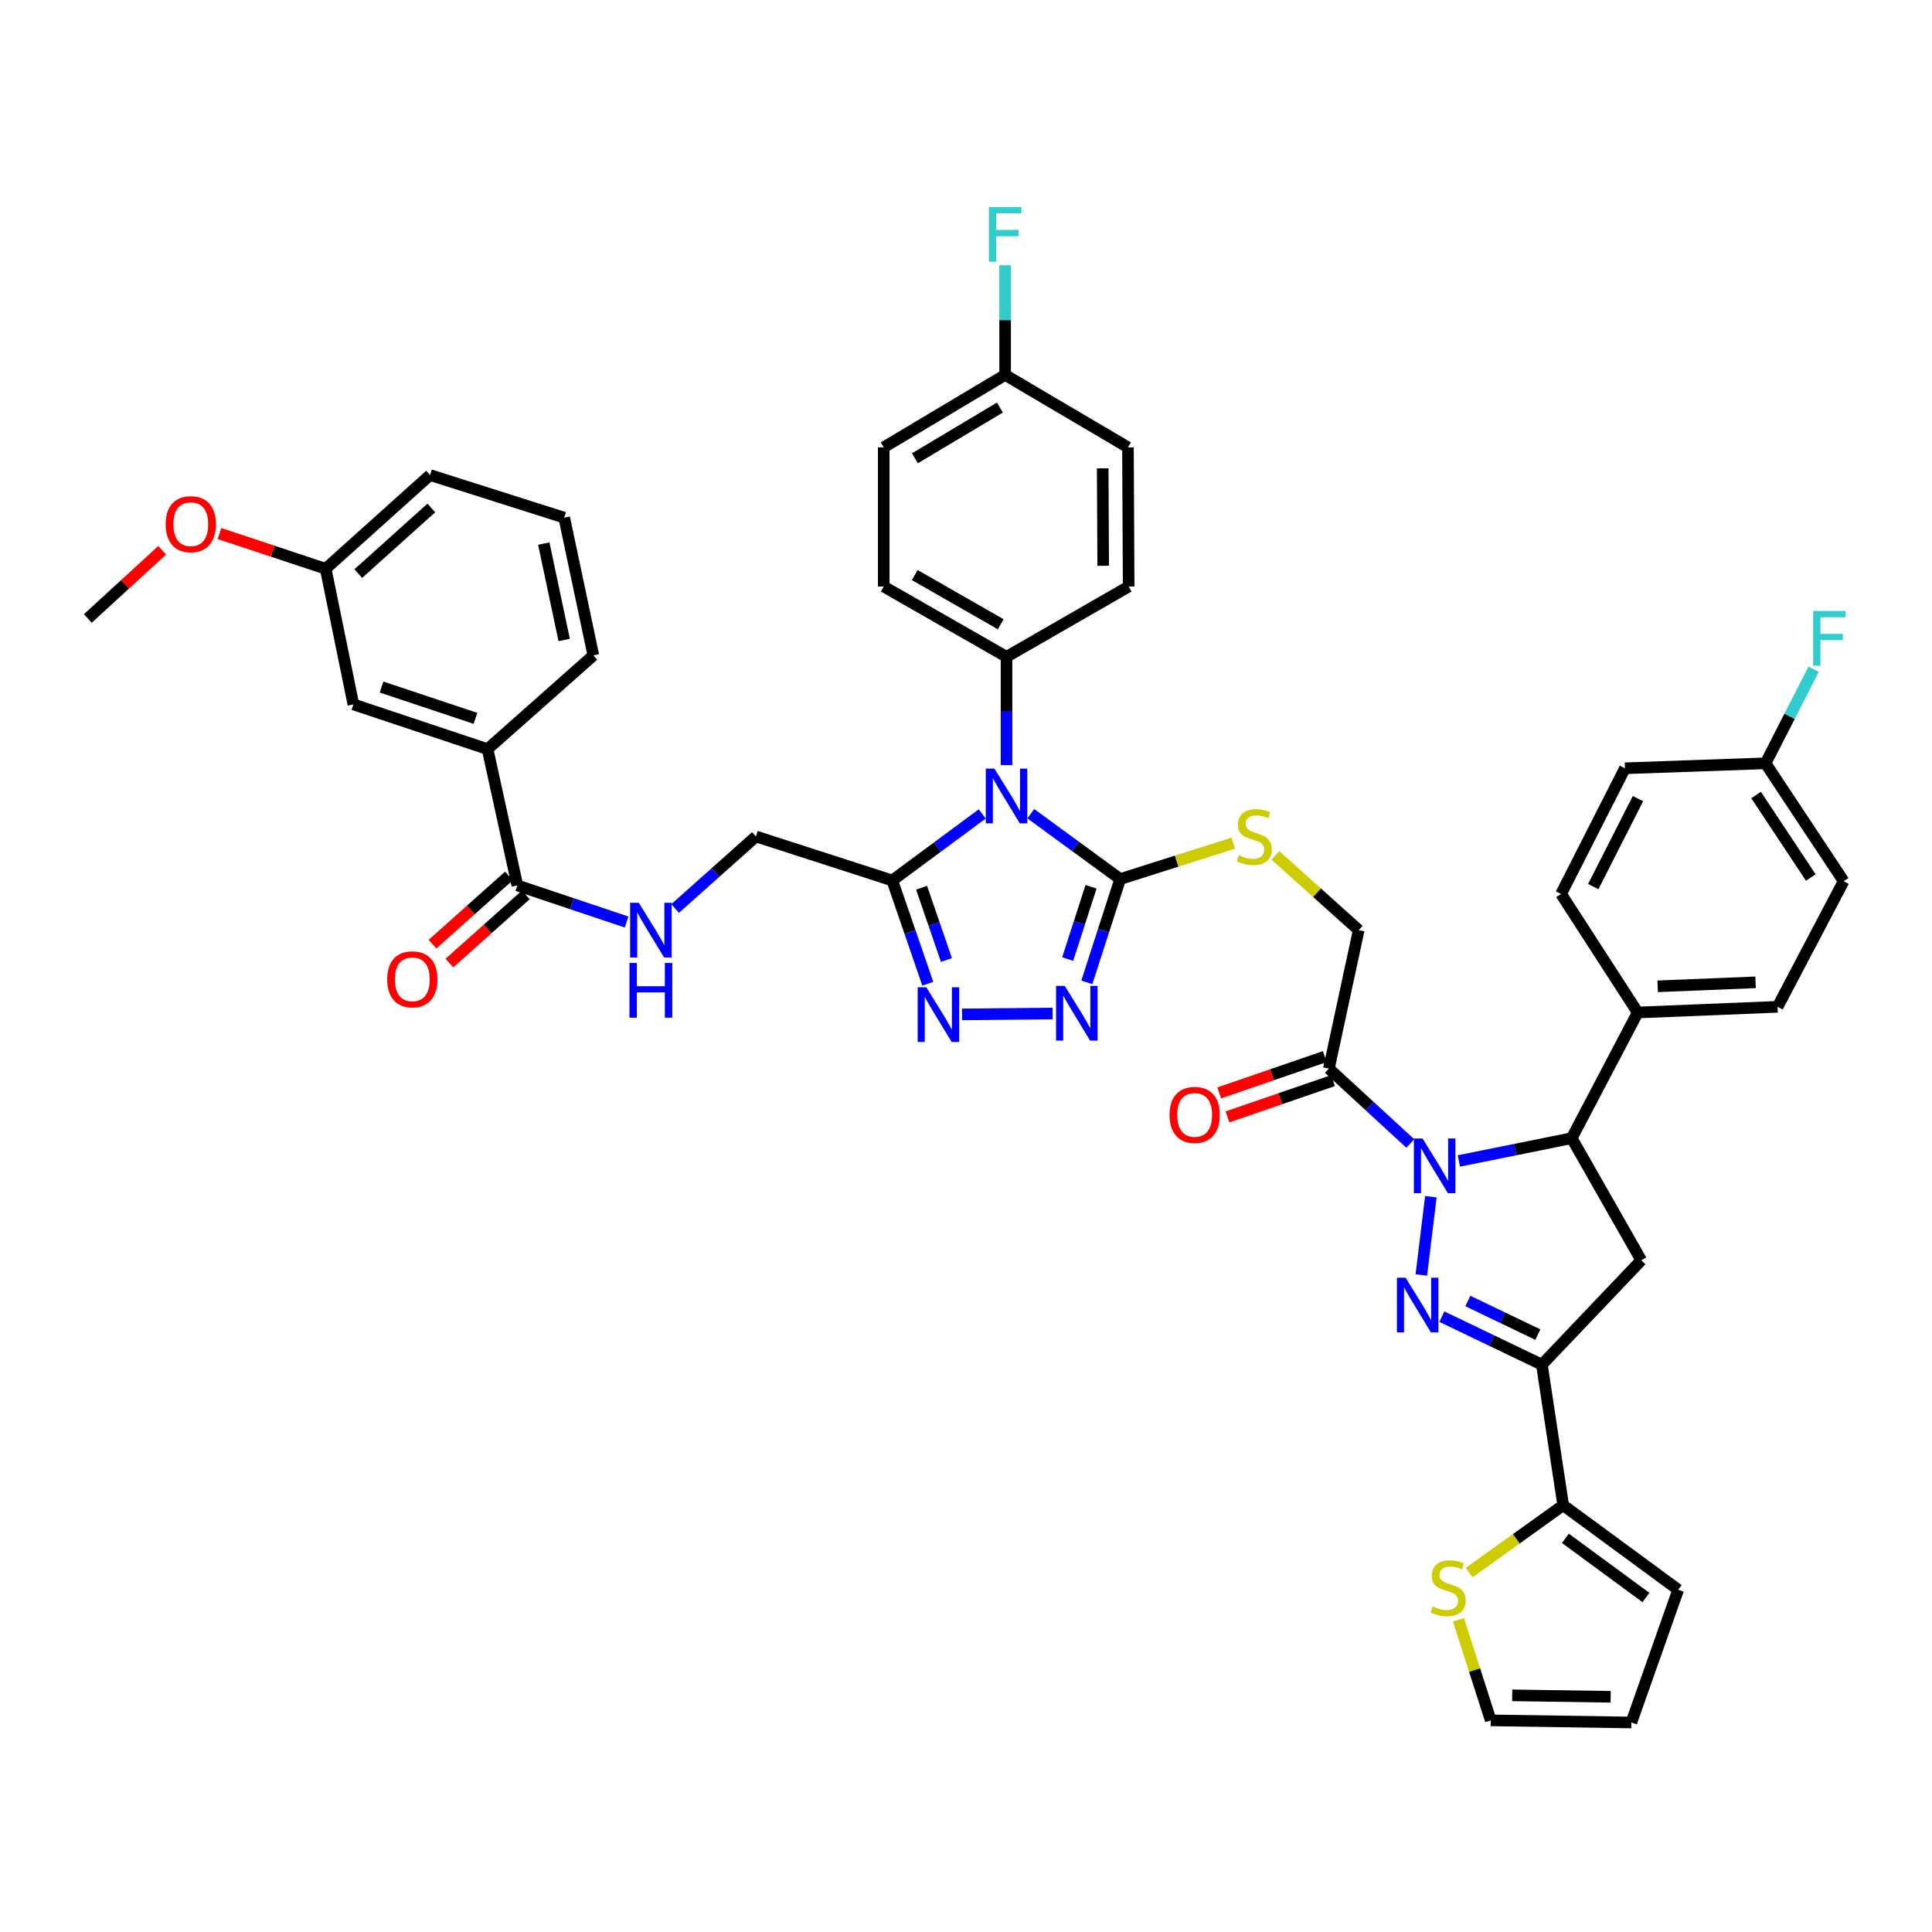 <?xml version='1.0' encoding='iso-8859-1'?>
<svg version='1.1' baseProfile='full'
              xmlns='http://www.w3.org/2000/svg'
                      xmlns:rdkit='http://www.rdkit.org/xml'
                      xmlns:xlink='http://www.w3.org/1999/xlink'
                  xml:space='preserve'
width='1000px' height='1000px' viewBox='0 0 1000 1000'>
<!-- END OF HEADER -->
<rect style='opacity:1.0;fill:#FFFFFF;stroke:none' width='1000' height='1000' x='0' y='0'> </rect>
<path class='bond-0' d='M 740.616,619.42 L 735.676,659.914' style='fill:none;fill-rule:evenodd;stroke:#0000FF;stroke-width:6px;stroke-linecap:butt;stroke-linejoin:miter;stroke-opacity:1' />
<path class='bond-7' d='M 755.114,600.912 L 784.313,595.018' style='fill:none;fill-rule:evenodd;stroke:#0000FF;stroke-width:6px;stroke-linecap:butt;stroke-linejoin:miter;stroke-opacity:1' />
<path class='bond-7' d='M 784.313,595.018 L 813.511,589.123' style='fill:none;fill-rule:evenodd;stroke:#000000;stroke-width:6px;stroke-linecap:butt;stroke-linejoin:miter;stroke-opacity:1' />
<path class='bond-9' d='M 729.966,591.859 L 708.898,572.485' style='fill:none;fill-rule:evenodd;stroke:#0000FF;stroke-width:6px;stroke-linecap:butt;stroke-linejoin:miter;stroke-opacity:1' />
<path class='bond-9' d='M 708.898,572.485 L 687.831,553.11' style='fill:none;fill-rule:evenodd;stroke:#000000;stroke-width:6px;stroke-linecap:butt;stroke-linejoin:miter;stroke-opacity:1' />
<path class='bond-2' d='M 746.3,681.499 L 772.19,693.928' style='fill:none;fill-rule:evenodd;stroke:#0000FF;stroke-width:6px;stroke-linecap:butt;stroke-linejoin:miter;stroke-opacity:1' />
<path class='bond-2' d='M 772.19,693.928 L 798.079,706.358' style='fill:none;fill-rule:evenodd;stroke:#000000;stroke-width:6px;stroke-linecap:butt;stroke-linejoin:miter;stroke-opacity:1' />
<path class='bond-2' d='M 759.748,673.393 L 777.871,682.094' style='fill:none;fill-rule:evenodd;stroke:#0000FF;stroke-width:6px;stroke-linecap:butt;stroke-linejoin:miter;stroke-opacity:1' />
<path class='bond-2' d='M 777.871,682.094 L 795.994,690.795' style='fill:none;fill-rule:evenodd;stroke:#000000;stroke-width:6px;stroke-linecap:butt;stroke-linejoin:miter;stroke-opacity:1' />
<path class='bond-1' d='M 533.536,421.174 L 556.671,438.089' style='fill:none;fill-rule:evenodd;stroke:#0000FF;stroke-width:6px;stroke-linecap:butt;stroke-linejoin:miter;stroke-opacity:1' />
<path class='bond-1' d='M 556.671,438.089 L 579.807,455.004' style='fill:none;fill-rule:evenodd;stroke:#000000;stroke-width:6px;stroke-linecap:butt;stroke-linejoin:miter;stroke-opacity:1' />
<path class='bond-4' d='M 508.395,421.293 L 485.115,438.509' style='fill:none;fill-rule:evenodd;stroke:#0000FF;stroke-width:6px;stroke-linecap:butt;stroke-linejoin:miter;stroke-opacity:1' />
<path class='bond-4' d='M 485.115,438.509 L 461.835,455.726' style='fill:none;fill-rule:evenodd;stroke:#000000;stroke-width:6px;stroke-linecap:butt;stroke-linejoin:miter;stroke-opacity:1' />
<path class='bond-13' d='M 520.974,396.029 L 520.974,367.997' style='fill:none;fill-rule:evenodd;stroke:#0000FF;stroke-width:6px;stroke-linecap:butt;stroke-linejoin:miter;stroke-opacity:1' />
<path class='bond-13' d='M 520.974,367.997 L 520.974,339.964' style='fill:none;fill-rule:evenodd;stroke:#000000;stroke-width:6px;stroke-linecap:butt;stroke-linejoin:miter;stroke-opacity:1' />
<path class='bond-10' d='M 798.079,706.358 L 809.099,779.106' style='fill:none;fill-rule:evenodd;stroke:#000000;stroke-width:6px;stroke-linecap:butt;stroke-linejoin:miter;stroke-opacity:1' />
<path class='bond-44' d='M 798.079,706.358 L 849.51,652.324' style='fill:none;fill-rule:evenodd;stroke:#000000;stroke-width:6px;stroke-linecap:butt;stroke-linejoin:miter;stroke-opacity:1' />
<path class='bond-3' d='M 579.807,455.004 L 609.067,445.709' style='fill:none;fill-rule:evenodd;stroke:#000000;stroke-width:6px;stroke-linecap:butt;stroke-linejoin:miter;stroke-opacity:1' />
<path class='bond-3' d='M 609.067,445.709 L 638.328,436.413' style='fill:none;fill-rule:evenodd;stroke:#CCCC00;stroke-width:6px;stroke-linecap:butt;stroke-linejoin:miter;stroke-opacity:1' />
<path class='bond-5' d='M 579.807,455.004 L 571.171,481.737' style='fill:none;fill-rule:evenodd;stroke:#000000;stroke-width:6px;stroke-linecap:butt;stroke-linejoin:miter;stroke-opacity:1' />
<path class='bond-5' d='M 571.171,481.737 L 562.536,508.471' style='fill:none;fill-rule:evenodd;stroke:#0000FF;stroke-width:6px;stroke-linecap:butt;stroke-linejoin:miter;stroke-opacity:1' />
<path class='bond-5' d='M 564.724,458.989 L 558.68,477.702' style='fill:none;fill-rule:evenodd;stroke:#000000;stroke-width:6px;stroke-linecap:butt;stroke-linejoin:miter;stroke-opacity:1' />
<path class='bond-5' d='M 558.68,477.702 L 552.635,496.416' style='fill:none;fill-rule:evenodd;stroke:#0000FF;stroke-width:6px;stroke-linecap:butt;stroke-linejoin:miter;stroke-opacity:1' />
<path class='bond-18' d='M 461.835,455.726 L 391.275,432.95' style='fill:none;fill-rule:evenodd;stroke:#000000;stroke-width:6px;stroke-linecap:butt;stroke-linejoin:miter;stroke-opacity:1' />
<path class='bond-47' d='M 461.835,455.726 L 471.026,482.454' style='fill:none;fill-rule:evenodd;stroke:#000000;stroke-width:6px;stroke-linecap:butt;stroke-linejoin:miter;stroke-opacity:1' />
<path class='bond-47' d='M 471.026,482.454 L 480.218,509.181' style='fill:none;fill-rule:evenodd;stroke:#0000FF;stroke-width:6px;stroke-linecap:butt;stroke-linejoin:miter;stroke-opacity:1' />
<path class='bond-47' d='M 477.006,459.475 L 483.44,478.185' style='fill:none;fill-rule:evenodd;stroke:#000000;stroke-width:6px;stroke-linecap:butt;stroke-linejoin:miter;stroke-opacity:1' />
<path class='bond-47' d='M 483.44,478.185 L 489.875,496.894' style='fill:none;fill-rule:evenodd;stroke:#0000FF;stroke-width:6px;stroke-linecap:butt;stroke-linejoin:miter;stroke-opacity:1' />
<path class='bond-6' d='M 544.842,524.582 L 497.937,525.054' style='fill:none;fill-rule:evenodd;stroke:#0000FF;stroke-width:6px;stroke-linecap:butt;stroke-linejoin:miter;stroke-opacity:1' />
<path class='bond-8' d='M 813.511,589.123 L 849.51,652.324' style='fill:none;fill-rule:evenodd;stroke:#000000;stroke-width:6px;stroke-linecap:butt;stroke-linejoin:miter;stroke-opacity:1' />
<path class='bond-17' d='M 813.511,589.123 L 847.679,524.069' style='fill:none;fill-rule:evenodd;stroke:#000000;stroke-width:6px;stroke-linecap:butt;stroke-linejoin:miter;stroke-opacity:1' />
<path class='bond-19' d='M 687.831,553.11 L 703.263,481.441' style='fill:none;fill-rule:evenodd;stroke:#000000;stroke-width:6px;stroke-linecap:butt;stroke-linejoin:miter;stroke-opacity:1' />
<path class='bond-20' d='M 685.697,546.903 L 658.378,556.294' style='fill:none;fill-rule:evenodd;stroke:#000000;stroke-width:6px;stroke-linecap:butt;stroke-linejoin:miter;stroke-opacity:1' />
<path class='bond-20' d='M 658.378,556.294 L 631.06,565.686' style='fill:none;fill-rule:evenodd;stroke:#FF0000;stroke-width:6px;stroke-linecap:butt;stroke-linejoin:miter;stroke-opacity:1' />
<path class='bond-20' d='M 689.965,559.317 L 662.646,568.709' style='fill:none;fill-rule:evenodd;stroke:#000000;stroke-width:6px;stroke-linecap:butt;stroke-linejoin:miter;stroke-opacity:1' />
<path class='bond-20' d='M 662.646,568.709 L 635.328,578.101' style='fill:none;fill-rule:evenodd;stroke:#FF0000;stroke-width:6px;stroke-linecap:butt;stroke-linejoin:miter;stroke-opacity:1' />
<path class='bond-14' d='M 809.099,779.106 L 784.781,796.52' style='fill:none;fill-rule:evenodd;stroke:#000000;stroke-width:6px;stroke-linecap:butt;stroke-linejoin:miter;stroke-opacity:1' />
<path class='bond-14' d='M 784.781,796.52 L 760.463,813.935' style='fill:none;fill-rule:evenodd;stroke:#CCCC00;stroke-width:6px;stroke-linecap:butt;stroke-linejoin:miter;stroke-opacity:1' />
<path class='bond-21' d='M 809.099,779.106 L 868.639,822.842' style='fill:none;fill-rule:evenodd;stroke:#000000;stroke-width:6px;stroke-linecap:butt;stroke-linejoin:miter;stroke-opacity:1' />
<path class='bond-21' d='M 810.258,796.246 L 851.937,826.861' style='fill:none;fill-rule:evenodd;stroke:#000000;stroke-width:6px;stroke-linecap:butt;stroke-linejoin:miter;stroke-opacity:1' />
<path class='bond-11' d='M 267.789,458.293 L 296.056,467.763' style='fill:none;fill-rule:evenodd;stroke:#000000;stroke-width:6px;stroke-linecap:butt;stroke-linejoin:miter;stroke-opacity:1' />
<path class='bond-11' d='M 296.056,467.763 L 324.322,477.233' style='fill:none;fill-rule:evenodd;stroke:#0000FF;stroke-width:6px;stroke-linecap:butt;stroke-linejoin:miter;stroke-opacity:1' />
<path class='bond-16' d='M 267.789,458.293 L 252.365,387.748' style='fill:none;fill-rule:evenodd;stroke:#000000;stroke-width:6px;stroke-linecap:butt;stroke-linejoin:miter;stroke-opacity:1' />
<path class='bond-23' d='M 263.42,453.395 L 243.642,471.04' style='fill:none;fill-rule:evenodd;stroke:#000000;stroke-width:6px;stroke-linecap:butt;stroke-linejoin:miter;stroke-opacity:1' />
<path class='bond-23' d='M 243.642,471.04 L 223.865,488.685' style='fill:none;fill-rule:evenodd;stroke:#FF0000;stroke-width:6px;stroke-linecap:butt;stroke-linejoin:miter;stroke-opacity:1' />
<path class='bond-23' d='M 272.159,463.191 L 252.382,480.836' style='fill:none;fill-rule:evenodd;stroke:#000000;stroke-width:6px;stroke-linecap:butt;stroke-linejoin:miter;stroke-opacity:1' />
<path class='bond-23' d='M 252.382,480.836 L 232.604,498.481' style='fill:none;fill-rule:evenodd;stroke:#FF0000;stroke-width:6px;stroke-linecap:butt;stroke-linejoin:miter;stroke-opacity:1' />
<path class='bond-12' d='M 660.124,442.727 L 681.693,462.084' style='fill:none;fill-rule:evenodd;stroke:#CCCC00;stroke-width:6px;stroke-linecap:butt;stroke-linejoin:miter;stroke-opacity:1' />
<path class='bond-12' d='M 681.693,462.084 L 703.263,481.441' style='fill:none;fill-rule:evenodd;stroke:#000000;stroke-width:6px;stroke-linecap:butt;stroke-linejoin:miter;stroke-opacity:1' />
<path class='bond-26' d='M 520.974,339.964 L 457.415,303.586' style='fill:none;fill-rule:evenodd;stroke:#000000;stroke-width:6px;stroke-linecap:butt;stroke-linejoin:miter;stroke-opacity:1' />
<path class='bond-26' d='M 517.961,323.114 L 473.47,297.65' style='fill:none;fill-rule:evenodd;stroke:#000000;stroke-width:6px;stroke-linecap:butt;stroke-linejoin:miter;stroke-opacity:1' />
<path class='bond-27' d='M 520.974,339.964 L 584.197,303.586' style='fill:none;fill-rule:evenodd;stroke:#000000;stroke-width:6px;stroke-linecap:butt;stroke-linejoin:miter;stroke-opacity:1' />
<path class='bond-22' d='M 754.906,838.432 L 763.256,864.447' style='fill:none;fill-rule:evenodd;stroke:#CCCC00;stroke-width:6px;stroke-linecap:butt;stroke-linejoin:miter;stroke-opacity:1' />
<path class='bond-22' d='M 763.256,864.447 L 771.606,890.463' style='fill:none;fill-rule:evenodd;stroke:#000000;stroke-width:6px;stroke-linecap:butt;stroke-linejoin:miter;stroke-opacity:1' />
<path class='bond-15' d='M 349.445,470.242 L 370.36,451.596' style='fill:none;fill-rule:evenodd;stroke:#0000FF;stroke-width:6px;stroke-linecap:butt;stroke-linejoin:miter;stroke-opacity:1' />
<path class='bond-15' d='M 370.36,451.596 L 391.275,432.95' style='fill:none;fill-rule:evenodd;stroke:#000000;stroke-width:6px;stroke-linecap:butt;stroke-linejoin:miter;stroke-opacity:1' />
<path class='bond-24' d='M 252.365,387.748 L 182.913,364.607' style='fill:none;fill-rule:evenodd;stroke:#000000;stroke-width:6px;stroke-linecap:butt;stroke-linejoin:miter;stroke-opacity:1' />
<path class='bond-24' d='M 246.097,371.822 L 197.481,355.624' style='fill:none;fill-rule:evenodd;stroke:#000000;stroke-width:6px;stroke-linecap:butt;stroke-linejoin:miter;stroke-opacity:1' />
<path class='bond-40' d='M 252.365,387.748 L 307.121,339.227' style='fill:none;fill-rule:evenodd;stroke:#000000;stroke-width:6px;stroke-linecap:butt;stroke-linejoin:miter;stroke-opacity:1' />
<path class='bond-28' d='M 847.679,524.069 L 920.07,521.13' style='fill:none;fill-rule:evenodd;stroke:#000000;stroke-width:6px;stroke-linecap:butt;stroke-linejoin:miter;stroke-opacity:1' />
<path class='bond-28' d='M 858.005,510.511 L 908.678,508.454' style='fill:none;fill-rule:evenodd;stroke:#000000;stroke-width:6px;stroke-linecap:butt;stroke-linejoin:miter;stroke-opacity:1' />
<path class='bond-29' d='M 847.679,524.069 L 808.005,462.713' style='fill:none;fill-rule:evenodd;stroke:#000000;stroke-width:6px;stroke-linecap:butt;stroke-linejoin:miter;stroke-opacity:1' />
<path class='bond-25' d='M 868.639,822.842 L 844.383,891.557' style='fill:none;fill-rule:evenodd;stroke:#000000;stroke-width:6px;stroke-linecap:butt;stroke-linejoin:miter;stroke-opacity:1' />
<path class='bond-46' d='M 771.606,890.463 L 844.383,891.557' style='fill:none;fill-rule:evenodd;stroke:#000000;stroke-width:6px;stroke-linecap:butt;stroke-linejoin:miter;stroke-opacity:1' />
<path class='bond-46' d='M 782.719,877.501 L 833.663,878.267' style='fill:none;fill-rule:evenodd;stroke:#000000;stroke-width:6px;stroke-linecap:butt;stroke-linejoin:miter;stroke-opacity:1' />
<path class='bond-32' d='M 182.913,364.607 L 168.575,294.397' style='fill:none;fill-rule:evenodd;stroke:#000000;stroke-width:6px;stroke-linecap:butt;stroke-linejoin:miter;stroke-opacity:1' />
<path class='bond-36' d='M 457.415,303.586 L 457.415,231.546' style='fill:none;fill-rule:evenodd;stroke:#000000;stroke-width:6px;stroke-linecap:butt;stroke-linejoin:miter;stroke-opacity:1' />
<path class='bond-34' d='M 584.197,303.586 L 583.825,231.546' style='fill:none;fill-rule:evenodd;stroke:#000000;stroke-width:6px;stroke-linecap:butt;stroke-linejoin:miter;stroke-opacity:1' />
<path class='bond-34' d='M 571.014,292.848 L 570.754,242.42' style='fill:none;fill-rule:evenodd;stroke:#000000;stroke-width:6px;stroke-linecap:butt;stroke-linejoin:miter;stroke-opacity:1' />
<path class='bond-33' d='M 920.07,521.13 L 954.266,456.113' style='fill:none;fill-rule:evenodd;stroke:#000000;stroke-width:6px;stroke-linecap:butt;stroke-linejoin:miter;stroke-opacity:1' />
<path class='bond-35' d='M 808.005,462.713 L 841.072,397.659' style='fill:none;fill-rule:evenodd;stroke:#000000;stroke-width:6px;stroke-linecap:butt;stroke-linejoin:miter;stroke-opacity:1' />
<path class='bond-35' d='M 824.667,458.903 L 847.814,413.365' style='fill:none;fill-rule:evenodd;stroke:#000000;stroke-width:6px;stroke-linecap:butt;stroke-linejoin:miter;stroke-opacity:1' />
<path class='bond-30' d='M 913.834,395.092 L 841.072,397.659' style='fill:none;fill-rule:evenodd;stroke:#000000;stroke-width:6px;stroke-linecap:butt;stroke-linejoin:miter;stroke-opacity:1' />
<path class='bond-38' d='M 913.834,395.092 L 926.281,370.739' style='fill:none;fill-rule:evenodd;stroke:#000000;stroke-width:6px;stroke-linecap:butt;stroke-linejoin:miter;stroke-opacity:1' />
<path class='bond-38' d='M 926.281,370.739 L 938.728,346.386' style='fill:none;fill-rule:evenodd;stroke:#33CCCC;stroke-width:6px;stroke-linecap:butt;stroke-linejoin:miter;stroke-opacity:1' />
<path class='bond-45' d='M 913.834,395.092 L 954.266,456.113' style='fill:none;fill-rule:evenodd;stroke:#000000;stroke-width:6px;stroke-linecap:butt;stroke-linejoin:miter;stroke-opacity:1' />
<path class='bond-45' d='M 908.956,411.496 L 937.258,454.21' style='fill:none;fill-rule:evenodd;stroke:#000000;stroke-width:6px;stroke-linecap:butt;stroke-linejoin:miter;stroke-opacity:1' />
<path class='bond-31' d='M 520.252,194.06 L 583.825,231.546' style='fill:none;fill-rule:evenodd;stroke:#000000;stroke-width:6px;stroke-linecap:butt;stroke-linejoin:miter;stroke-opacity:1' />
<path class='bond-37' d='M 520.252,194.06 L 520.252,165.675' style='fill:none;fill-rule:evenodd;stroke:#000000;stroke-width:6px;stroke-linecap:butt;stroke-linejoin:miter;stroke-opacity:1' />
<path class='bond-37' d='M 520.252,165.675 L 520.252,137.291' style='fill:none;fill-rule:evenodd;stroke:#33CCCC;stroke-width:6px;stroke-linecap:butt;stroke-linejoin:miter;stroke-opacity:1' />
<path class='bond-48' d='M 520.252,194.06 L 457.415,231.546' style='fill:none;fill-rule:evenodd;stroke:#000000;stroke-width:6px;stroke-linecap:butt;stroke-linejoin:miter;stroke-opacity:1' />
<path class='bond-48' d='M 517.552,210.957 L 473.566,237.197' style='fill:none;fill-rule:evenodd;stroke:#000000;stroke-width:6px;stroke-linecap:butt;stroke-linejoin:miter;stroke-opacity:1' />
<path class='bond-39' d='M 168.575,294.397 L 141.083,285.28' style='fill:none;fill-rule:evenodd;stroke:#000000;stroke-width:6px;stroke-linecap:butt;stroke-linejoin:miter;stroke-opacity:1' />
<path class='bond-39' d='M 141.083,285.28 L 113.591,276.163' style='fill:none;fill-rule:evenodd;stroke:#FF0000;stroke-width:6px;stroke-linecap:butt;stroke-linejoin:miter;stroke-opacity:1' />
<path class='bond-49' d='M 168.575,294.397 L 222.587,245.877' style='fill:none;fill-rule:evenodd;stroke:#000000;stroke-width:6px;stroke-linecap:butt;stroke-linejoin:miter;stroke-opacity:1' />
<path class='bond-49' d='M 185.45,296.885 L 223.258,262.921' style='fill:none;fill-rule:evenodd;stroke:#000000;stroke-width:6px;stroke-linecap:butt;stroke-linejoin:miter;stroke-opacity:1' />
<path class='bond-43' d='M 83.944,284.824 L 64.699,302.476' style='fill:none;fill-rule:evenodd;stroke:#FF0000;stroke-width:6px;stroke-linecap:butt;stroke-linejoin:miter;stroke-opacity:1' />
<path class='bond-43' d='M 64.699,302.476 L 45.455,320.127' style='fill:none;fill-rule:evenodd;stroke:#000000;stroke-width:6px;stroke-linecap:butt;stroke-linejoin:miter;stroke-opacity:1' />
<path class='bond-41' d='M 307.121,339.227 L 292.039,267.945' style='fill:none;fill-rule:evenodd;stroke:#000000;stroke-width:6px;stroke-linecap:butt;stroke-linejoin:miter;stroke-opacity:1' />
<path class='bond-41' d='M 292.015,331.252 L 281.458,281.355' style='fill:none;fill-rule:evenodd;stroke:#000000;stroke-width:6px;stroke-linecap:butt;stroke-linejoin:miter;stroke-opacity:1' />
<path class='bond-42' d='M 292.039,267.945 L 222.587,245.877' style='fill:none;fill-rule:evenodd;stroke:#000000;stroke-width:6px;stroke-linecap:butt;stroke-linejoin:miter;stroke-opacity:1' />
<path  class='atom-0' d='M 736.305 589.286
L 745.585 604.286
Q 746.505 605.766, 747.985 608.446
Q 749.465 611.126, 749.545 611.286
L 749.545 589.286
L 753.305 589.286
L 753.305 617.606
L 749.425 617.606
L 739.465 601.206
Q 738.305 599.286, 737.065 597.086
Q 735.865 594.886, 735.505 594.206
L 735.505 617.606
L 731.825 617.606
L 731.825 589.286
L 736.305 589.286
' fill='#0000FF'/>
<path  class='atom-1' d='M 727.517 661.327
L 736.797 676.327
Q 737.717 677.807, 739.197 680.487
Q 740.677 683.167, 740.757 683.327
L 740.757 661.327
L 744.517 661.327
L 744.517 689.647
L 740.637 689.647
L 730.677 673.247
Q 729.517 671.327, 728.277 669.127
Q 727.077 666.927, 726.717 666.247
L 726.717 689.647
L 723.037 689.647
L 723.037 661.327
L 727.517 661.327
' fill='#0000FF'/>
<path  class='atom-2' d='M 514.714 397.83
L 523.994 412.83
Q 524.914 414.31, 526.394 416.99
Q 527.874 419.67, 527.954 419.83
L 527.954 397.83
L 531.714 397.83
L 531.714 426.15
L 527.834 426.15
L 517.874 409.75
Q 516.714 407.83, 515.474 405.63
Q 514.274 403.43, 513.914 402.75
L 513.914 426.15
L 510.234 426.15
L 510.234 397.83
L 514.714 397.83
' fill='#0000FF'/>
<path  class='atom-6' d='M 551.113 510.295
L 560.393 525.295
Q 561.313 526.775, 562.793 529.455
Q 564.273 532.135, 564.353 532.295
L 564.353 510.295
L 568.113 510.295
L 568.113 538.615
L 564.233 538.615
L 554.273 522.215
Q 553.113 520.295, 551.873 518.095
Q 550.673 515.895, 550.313 515.215
L 550.313 538.615
L 546.633 538.615
L 546.633 510.295
L 551.113 510.295
' fill='#0000FF'/>
<path  class='atom-7' d='M 479.459 511.017
L 488.739 526.017
Q 489.659 527.497, 491.139 530.177
Q 492.619 532.857, 492.699 533.017
L 492.699 511.017
L 496.459 511.017
L 496.459 539.337
L 492.579 539.337
L 482.619 522.937
Q 481.459 521.017, 480.219 518.817
Q 479.019 516.617, 478.659 515.937
L 478.659 539.337
L 474.979 539.337
L 474.979 511.017
L 479.459 511.017
' fill='#0000FF'/>
<path  class='atom-13' d='M 641.229 442.67
Q 641.549 442.79, 642.869 443.35
Q 644.189 443.91, 645.629 444.27
Q 647.109 444.59, 648.549 444.59
Q 651.229 444.59, 652.789 443.31
Q 654.349 441.99, 654.349 439.71
Q 654.349 438.15, 653.549 437.19
Q 652.789 436.23, 651.589 435.71
Q 650.389 435.19, 648.389 434.59
Q 645.869 433.83, 644.349 433.11
Q 642.869 432.39, 641.789 430.87
Q 640.749 429.35, 640.749 426.79
Q 640.749 423.23, 643.149 421.03
Q 645.589 418.83, 650.389 418.83
Q 653.669 418.83, 657.389 420.39
L 656.469 423.47
Q 653.069 422.07, 650.509 422.07
Q 647.749 422.07, 646.229 423.23
Q 644.709 424.35, 644.749 426.31
Q 644.749 427.83, 645.509 428.75
Q 646.309 429.67, 647.429 430.19
Q 648.589 430.71, 650.509 431.31
Q 653.069 432.11, 654.589 432.91
Q 656.109 433.71, 657.189 435.35
Q 658.309 436.95, 658.309 439.71
Q 658.309 443.63, 655.669 445.75
Q 653.069 447.83, 648.709 447.83
Q 646.189 447.83, 644.269 447.27
Q 642.389 446.75, 640.149 445.83
L 641.229 442.67
' fill='#CCCC00'/>
<path  class='atom-15' d='M 741.552 831.468
Q 741.872 831.588, 743.192 832.148
Q 744.512 832.708, 745.952 833.068
Q 747.432 833.388, 748.872 833.388
Q 751.552 833.388, 753.112 832.108
Q 754.672 830.788, 754.672 828.508
Q 754.672 826.948, 753.872 825.988
Q 753.112 825.028, 751.912 824.508
Q 750.712 823.988, 748.712 823.388
Q 746.192 822.628, 744.672 821.908
Q 743.192 821.188, 742.112 819.668
Q 741.072 818.148, 741.072 815.588
Q 741.072 812.028, 743.472 809.828
Q 745.912 807.628, 750.712 807.628
Q 753.992 807.628, 757.712 809.188
L 756.792 812.268
Q 753.392 810.868, 750.832 810.868
Q 748.072 810.868, 746.552 812.028
Q 745.032 813.148, 745.072 815.108
Q 745.072 816.628, 745.832 817.548
Q 746.632 818.468, 747.752 818.988
Q 748.912 819.508, 750.832 820.108
Q 753.392 820.908, 754.912 821.708
Q 756.432 822.508, 757.512 824.148
Q 758.632 825.748, 758.632 828.508
Q 758.632 832.428, 755.992 834.548
Q 753.392 836.628, 749.032 836.628
Q 746.512 836.628, 744.592 836.068
Q 742.712 835.548, 740.472 834.628
L 741.552 831.468
' fill='#CCCC00'/>
<path  class='atom-16' d='M 330.623 467.281
L 339.903 482.281
Q 340.823 483.761, 342.303 486.441
Q 343.783 489.121, 343.863 489.281
L 343.863 467.281
L 347.623 467.281
L 347.623 495.601
L 343.743 495.601
L 333.783 479.201
Q 332.623 477.281, 331.383 475.081
Q 330.183 472.881, 329.823 472.201
L 329.823 495.601
L 326.143 495.601
L 326.143 467.281
L 330.623 467.281
' fill='#0000FF'/>
<path  class='atom-16' d='M 325.803 498.433
L 329.643 498.433
L 329.643 510.473
L 344.123 510.473
L 344.123 498.433
L 347.963 498.433
L 347.963 526.753
L 344.123 526.753
L 344.123 513.673
L 329.643 513.673
L 329.643 526.753
L 325.803 526.753
L 325.803 498.433
' fill='#0000FF'/>
<path  class='atom-21' d='M 605.357 577.074
Q 605.357 570.274, 608.717 566.474
Q 612.077 562.674, 618.357 562.674
Q 624.637 562.674, 627.997 566.474
Q 631.357 570.274, 631.357 577.074
Q 631.357 583.954, 627.957 587.874
Q 624.557 591.754, 618.357 591.754
Q 612.117 591.754, 608.717 587.874
Q 605.357 583.994, 605.357 577.074
M 618.357 588.554
Q 622.677 588.554, 624.997 585.674
Q 627.357 582.754, 627.357 577.074
Q 627.357 571.514, 624.997 568.714
Q 622.677 565.874, 618.357 565.874
Q 614.037 565.874, 611.677 568.674
Q 609.357 571.474, 609.357 577.074
Q 609.357 582.794, 611.677 585.674
Q 614.037 588.554, 618.357 588.554
' fill='#FF0000'/>
<path  class='atom-24' d='M 200.413 506.886
Q 200.413 500.086, 203.773 496.286
Q 207.133 492.486, 213.413 492.486
Q 219.693 492.486, 223.053 496.286
Q 226.413 500.086, 226.413 506.886
Q 226.413 513.766, 223.013 517.686
Q 219.613 521.566, 213.413 521.566
Q 207.173 521.566, 203.773 517.686
Q 200.413 513.806, 200.413 506.886
M 213.413 518.366
Q 217.733 518.366, 220.053 515.486
Q 222.413 512.566, 222.413 506.886
Q 222.413 501.326, 220.053 498.526
Q 217.733 495.686, 213.413 495.686
Q 209.093 495.686, 206.733 498.486
Q 204.413 501.286, 204.413 506.886
Q 204.413 512.606, 206.733 515.486
Q 209.093 518.366, 213.413 518.366
' fill='#FF0000'/>
<path  class='atom-38' d='M 511.832 107.152
L 528.672 107.152
L 528.672 110.392
L 515.632 110.392
L 515.632 118.992
L 527.232 118.992
L 527.232 122.272
L 515.632 122.272
L 515.632 135.472
L 511.832 135.472
L 511.832 107.152
' fill='#33CCCC'/>
<path  class='atom-39' d='M 938.473 316.25
L 955.313 316.25
L 955.313 319.49
L 942.273 319.49
L 942.273 328.09
L 953.873 328.09
L 953.873 331.37
L 942.273 331.37
L 942.273 344.57
L 938.473 344.57
L 938.473 316.25
' fill='#33CCCC'/>
<path  class='atom-40' d='M 85.752 271.322
Q 85.752 264.522, 89.112 260.722
Q 92.472 256.922, 98.752 256.922
Q 105.032 256.922, 108.392 260.722
Q 111.752 264.522, 111.752 271.322
Q 111.752 278.202, 108.352 282.122
Q 104.952 286.002, 98.752 286.002
Q 92.512 286.002, 89.112 282.122
Q 85.752 278.242, 85.752 271.322
M 98.752 282.802
Q 103.072 282.802, 105.392 279.922
Q 107.752 277.002, 107.752 271.322
Q 107.752 265.762, 105.392 262.962
Q 103.072 260.122, 98.752 260.122
Q 94.432 260.122, 92.072 262.922
Q 89.752 265.722, 89.752 271.322
Q 89.752 277.042, 92.072 279.922
Q 94.432 282.802, 98.752 282.802
' fill='#FF0000'/>
</svg>
